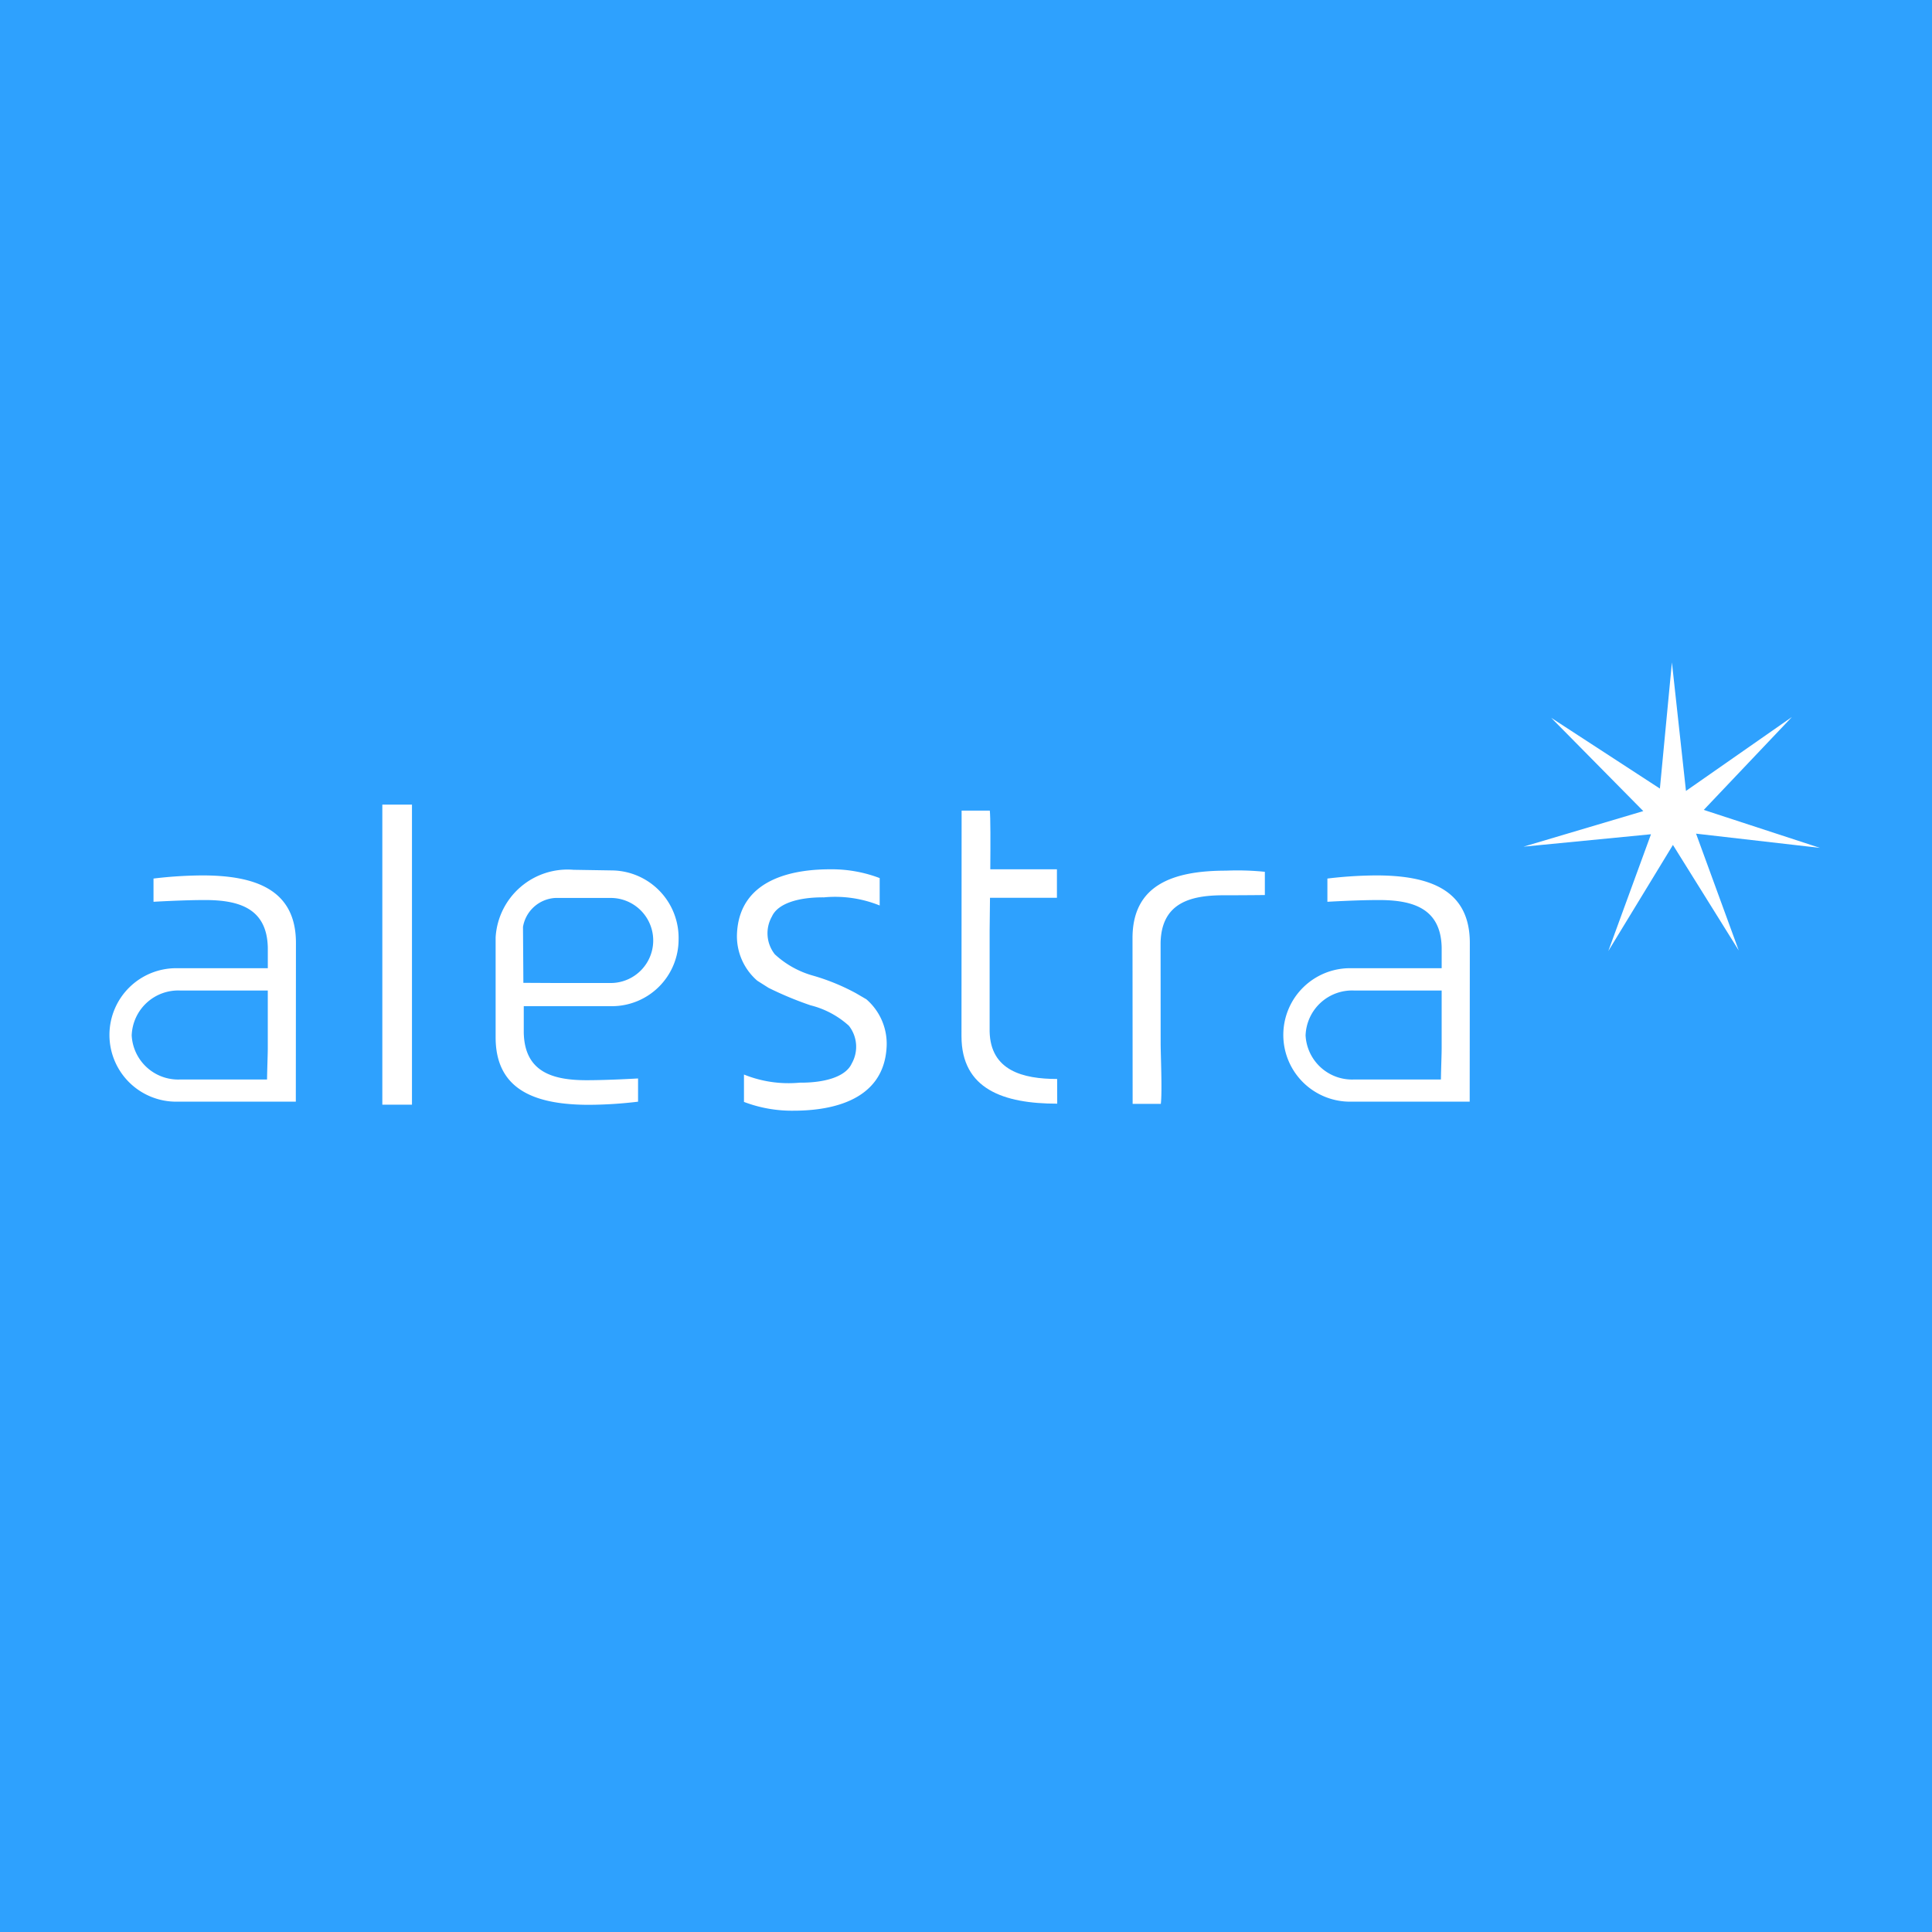 <svg xmlns="http://www.w3.org/2000/svg" width="140" height="140" viewBox="0 0 140 140">
  <g id="Grupo_14241" data-name="Grupo 14241" transform="translate(-5017 -4716)">
    <rect id="Rectángulo_7990" data-name="Rectángulo 7990" width="140" height="140" transform="translate(5017 4716)" fill="#2ea1fe"/>
    <g id="Grupo_14232" data-name="Grupo 14232" transform="translate(4931.373 4459.477)">
      <g id="Grupo_14233" data-name="Grupo 14233" transform="translate(196.028 304.523)">
        <path id="Trazado_27047" data-name="Trazado 27047" d="M464.934,317.964l-8.979-1.031,3.093,8.464-4.769-7.647-4.683,7.69,3.093-8.464-9.237.9,8.679-2.578-6.675-6.761,7.878,5.129.871-9.145,1.019,9.316,7.675-5.355-6.386,6.73Z" transform="translate(-443.453 -304.523)" fill="#fff"/>
      </g>
      <path id="Trazado_27048" data-name="Trazado 27048" d="M107.072,362.146c0-3.838-2.9-4.89-6.785-4.89a30.857,30.857,0,0,0-3.536.227v1.684s2.131-.127,3.727-.127c2.48,0,4.491.606,4.555,3.44v1.5h-6.57a4.836,4.836,0,1,0,0,9.671h8.13v0h.47Zm-11.9,6.673a3.373,3.373,0,0,1,3.5-3.223h6.36v4.175c0,.463-.041,1.4-.054,2.274H98.673A3.374,3.374,0,0,1,95.169,368.819Z" transform="translate(0 -37.297)" fill="#fff"/>
      <path id="Trazado_27049" data-name="Trazado 27049" d="M397.672,362.146c0-3.838-2.9-4.89-6.785-4.89a30.861,30.861,0,0,0-3.536.227v1.684s2.131-.127,3.727-.127c2.48,0,4.491.606,4.554,3.44v1.5h-6.57a4.836,4.836,0,1,0,0,9.671h8.13v0h.47Zm-11.9,6.673a3.373,3.373,0,0,1,3.5-3.223h6.359v4.175c0,.463-.04,1.4-.054,2.274h-6.306A3.374,3.374,0,0,1,385.769,368.819Z" transform="translate(-205.536 -37.297)" fill="#fff"/>
      <path id="Trazado_27050" data-name="Trazado 27050" d="M348.7,368.573c0,.8.121,3.485.013,4.384h-2.043l-.009-12.009c0-3.838,2.9-4.89,6.785-4.89a19.65,19.65,0,0,1,2.805.083v1.684s-1.4.017-3,.017c-2.481,0-4.492.605-4.555,3.44Z" transform="translate(-178.968 -36.444)" fill="#fff"/>
      <path id="Trazado_27051" data-name="Trazado 27051" d="M197.412,365.743a4.836,4.836,0,0,0,4.836-4.836,4.889,4.889,0,0,0-4.728-5l-2.884-.047a5.223,5.223,0,0,0-5.646,4.9V368c0,3.838,2.9,4.89,6.785,4.89a30.731,30.731,0,0,0,3.536-.227v-1.683s-2.131.127-3.727.127c-2.481,0-4.492-.605-4.555-3.44v-1.925ZM193.32,357.9h4.063a3.082,3.082,0,0,1,0,6.163H193.32L191,364.051l-.006-1.058L190.973,360A2.519,2.519,0,0,1,193.32,357.9Z" transform="translate(-67.448 -36.308)" fill="#fff"/>
      <rect id="Rectángulo_7991" data-name="Rectángulo 7991" width="2.148" height="21.743" transform="translate(113.332 314.829)" fill="#fff"/>
      <path id="Trazado_27052" data-name="Trazado 27052" d="M311.252,360.645c-2.48,0-4.828-.606-4.892-3.44v-7.29c0-.265.014-1.218.027-2.4h4.85v-2.062h-4.829c.016-1.919.018-3.815-.035-4.253h-2.043l-.009,16.345c0,3.839,3.049,4.89,6.937,4.89Z" transform="translate(-149.021 -25.936)" fill="#fff"/>
      <path id="Trazado_27053" data-name="Trazado 27053" d="M251,364.336a24.925,24.925,0,0,0,3.037,1.263,6.47,6.47,0,0,1,2.779,1.481,2.46,2.46,0,0,1,.206,2.74c-.442.972-1.986,1.4-3.771,1.385a8.615,8.615,0,0,1-4.036-.589V372.6a9.759,9.759,0,0,0,3.594.636c2.143,0,6.59-.429,6.747-4.714a4.263,4.263,0,0,0-1.473-3.359l-.743-.434a15.4,15.4,0,0,0-3.084-1.269,6.751,6.751,0,0,1-2.808-1.559,2.46,2.46,0,0,1-.206-2.74c.442-.972,1.986-1.4,3.771-1.384a8.607,8.607,0,0,1,4.036.589v-1.986a9.761,9.761,0,0,0-3.595-.636c-2.142,0-6.59.428-6.747,4.714a4.262,4.262,0,0,0,1.473,3.359Z" transform="translate(-109.677 -36.228)" fill="#fff"/>
    </g>
  </g>
</svg>
